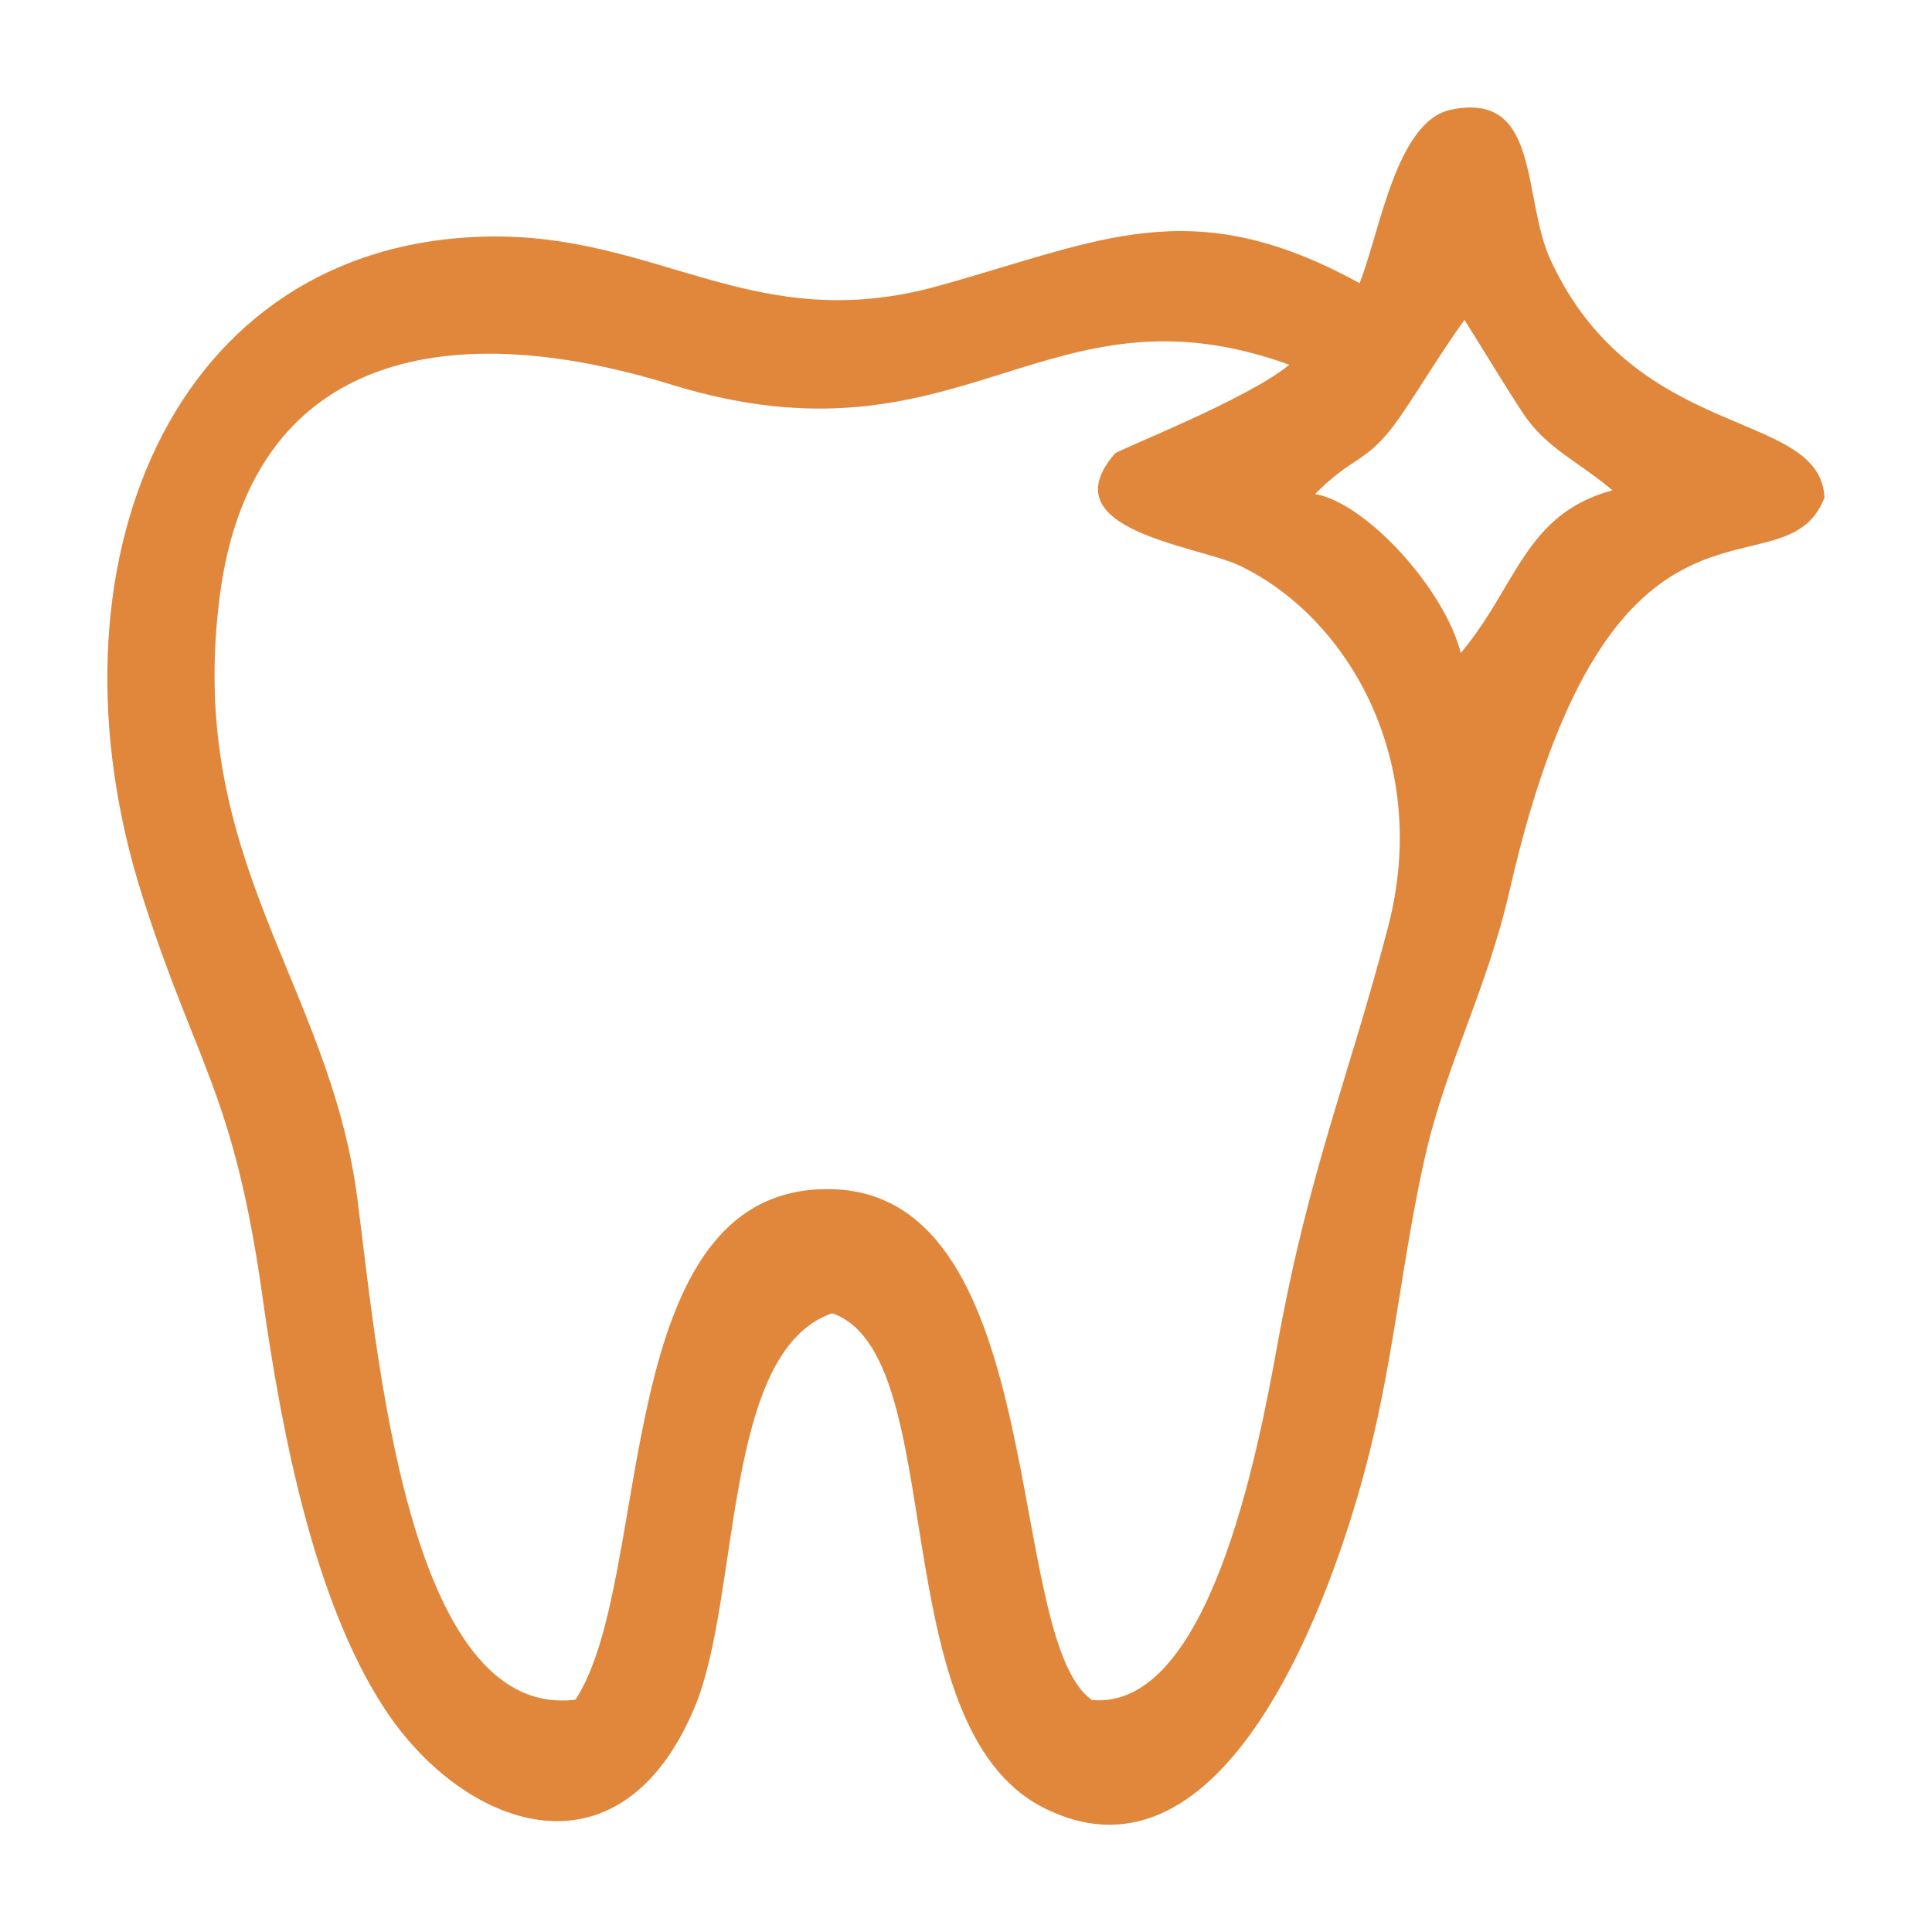 <?xml version="1.0" encoding="UTF-8"?> <svg xmlns="http://www.w3.org/2000/svg" width="27" height="27" viewBox="0 0 27 27" fill="none"><g clip-path="url(#clip0_2644_1015)"><path fill-rule="evenodd" clip-rule="evenodd" d="M20.467 4.472C20.745 4.912 21.027 5.386 21.291 5.785C21.613 6.27 22.081 6.463 22.533 6.852C21.308 7.184 21.2 8.193 20.415 9.125C20.187 8.233 19.098 7.031 18.379 6.904C18.924 6.35 19.109 6.485 19.561 5.832C19.826 5.45 20.153 4.902 20.466 4.472H20.467ZM15.259 23.757C14.029 22.889 14.692 16.694 11.626 16.619C8.491 16.542 9.155 22.047 8.043 23.753C5.676 24.046 5.266 18.807 4.991 16.727C4.593 13.717 2.584 12.001 3.075 8.303C3.509 5.035 6.119 4.368 9.382 5.375C13.459 6.632 14.589 3.858 18.018 5.097C17.438 5.58 15.63 6.284 15.581 6.339C14.649 7.414 16.731 7.62 17.331 7.908C18.851 8.641 20 10.646 19.4 12.948C18.84 15.095 18.297 16.334 17.849 18.809C17.57 20.342 16.887 23.905 15.259 23.758V23.757ZM19.001 3.958C16.648 2.662 15.382 3.365 13.117 3.995C10.534 4.714 9.211 3.258 6.809 3.306C2.377 3.396 0.539 7.945 1.985 12.509C2.734 14.873 3.268 15.268 3.667 18.114C3.941 20.06 4.392 22.359 5.358 23.854C6.444 25.536 8.645 26.383 9.705 23.866C10.358 22.316 10.084 18.887 11.63 18.353C13.3 18.937 12.309 24.117 14.587 25.265C17.12 26.541 18.634 22.324 19.14 20.294C19.487 18.906 19.605 17.537 19.914 16.17C20.205 14.881 20.782 13.826 21.095 12.453C22.518 6.205 24.922 8.422 25.498 6.955C25.437 5.703 22.864 6.206 21.672 3.639C21.264 2.762 21.54 1.27 20.278 1.533C19.513 1.692 19.287 3.235 19 3.958H19.001Z" fill="#E1873C"></path></g><defs><clipPath id="clip0_2644_1015"><rect width="24" height="24" fill="white" transform="translate(1.5 1.5)"></rect></clipPath></defs></svg> 